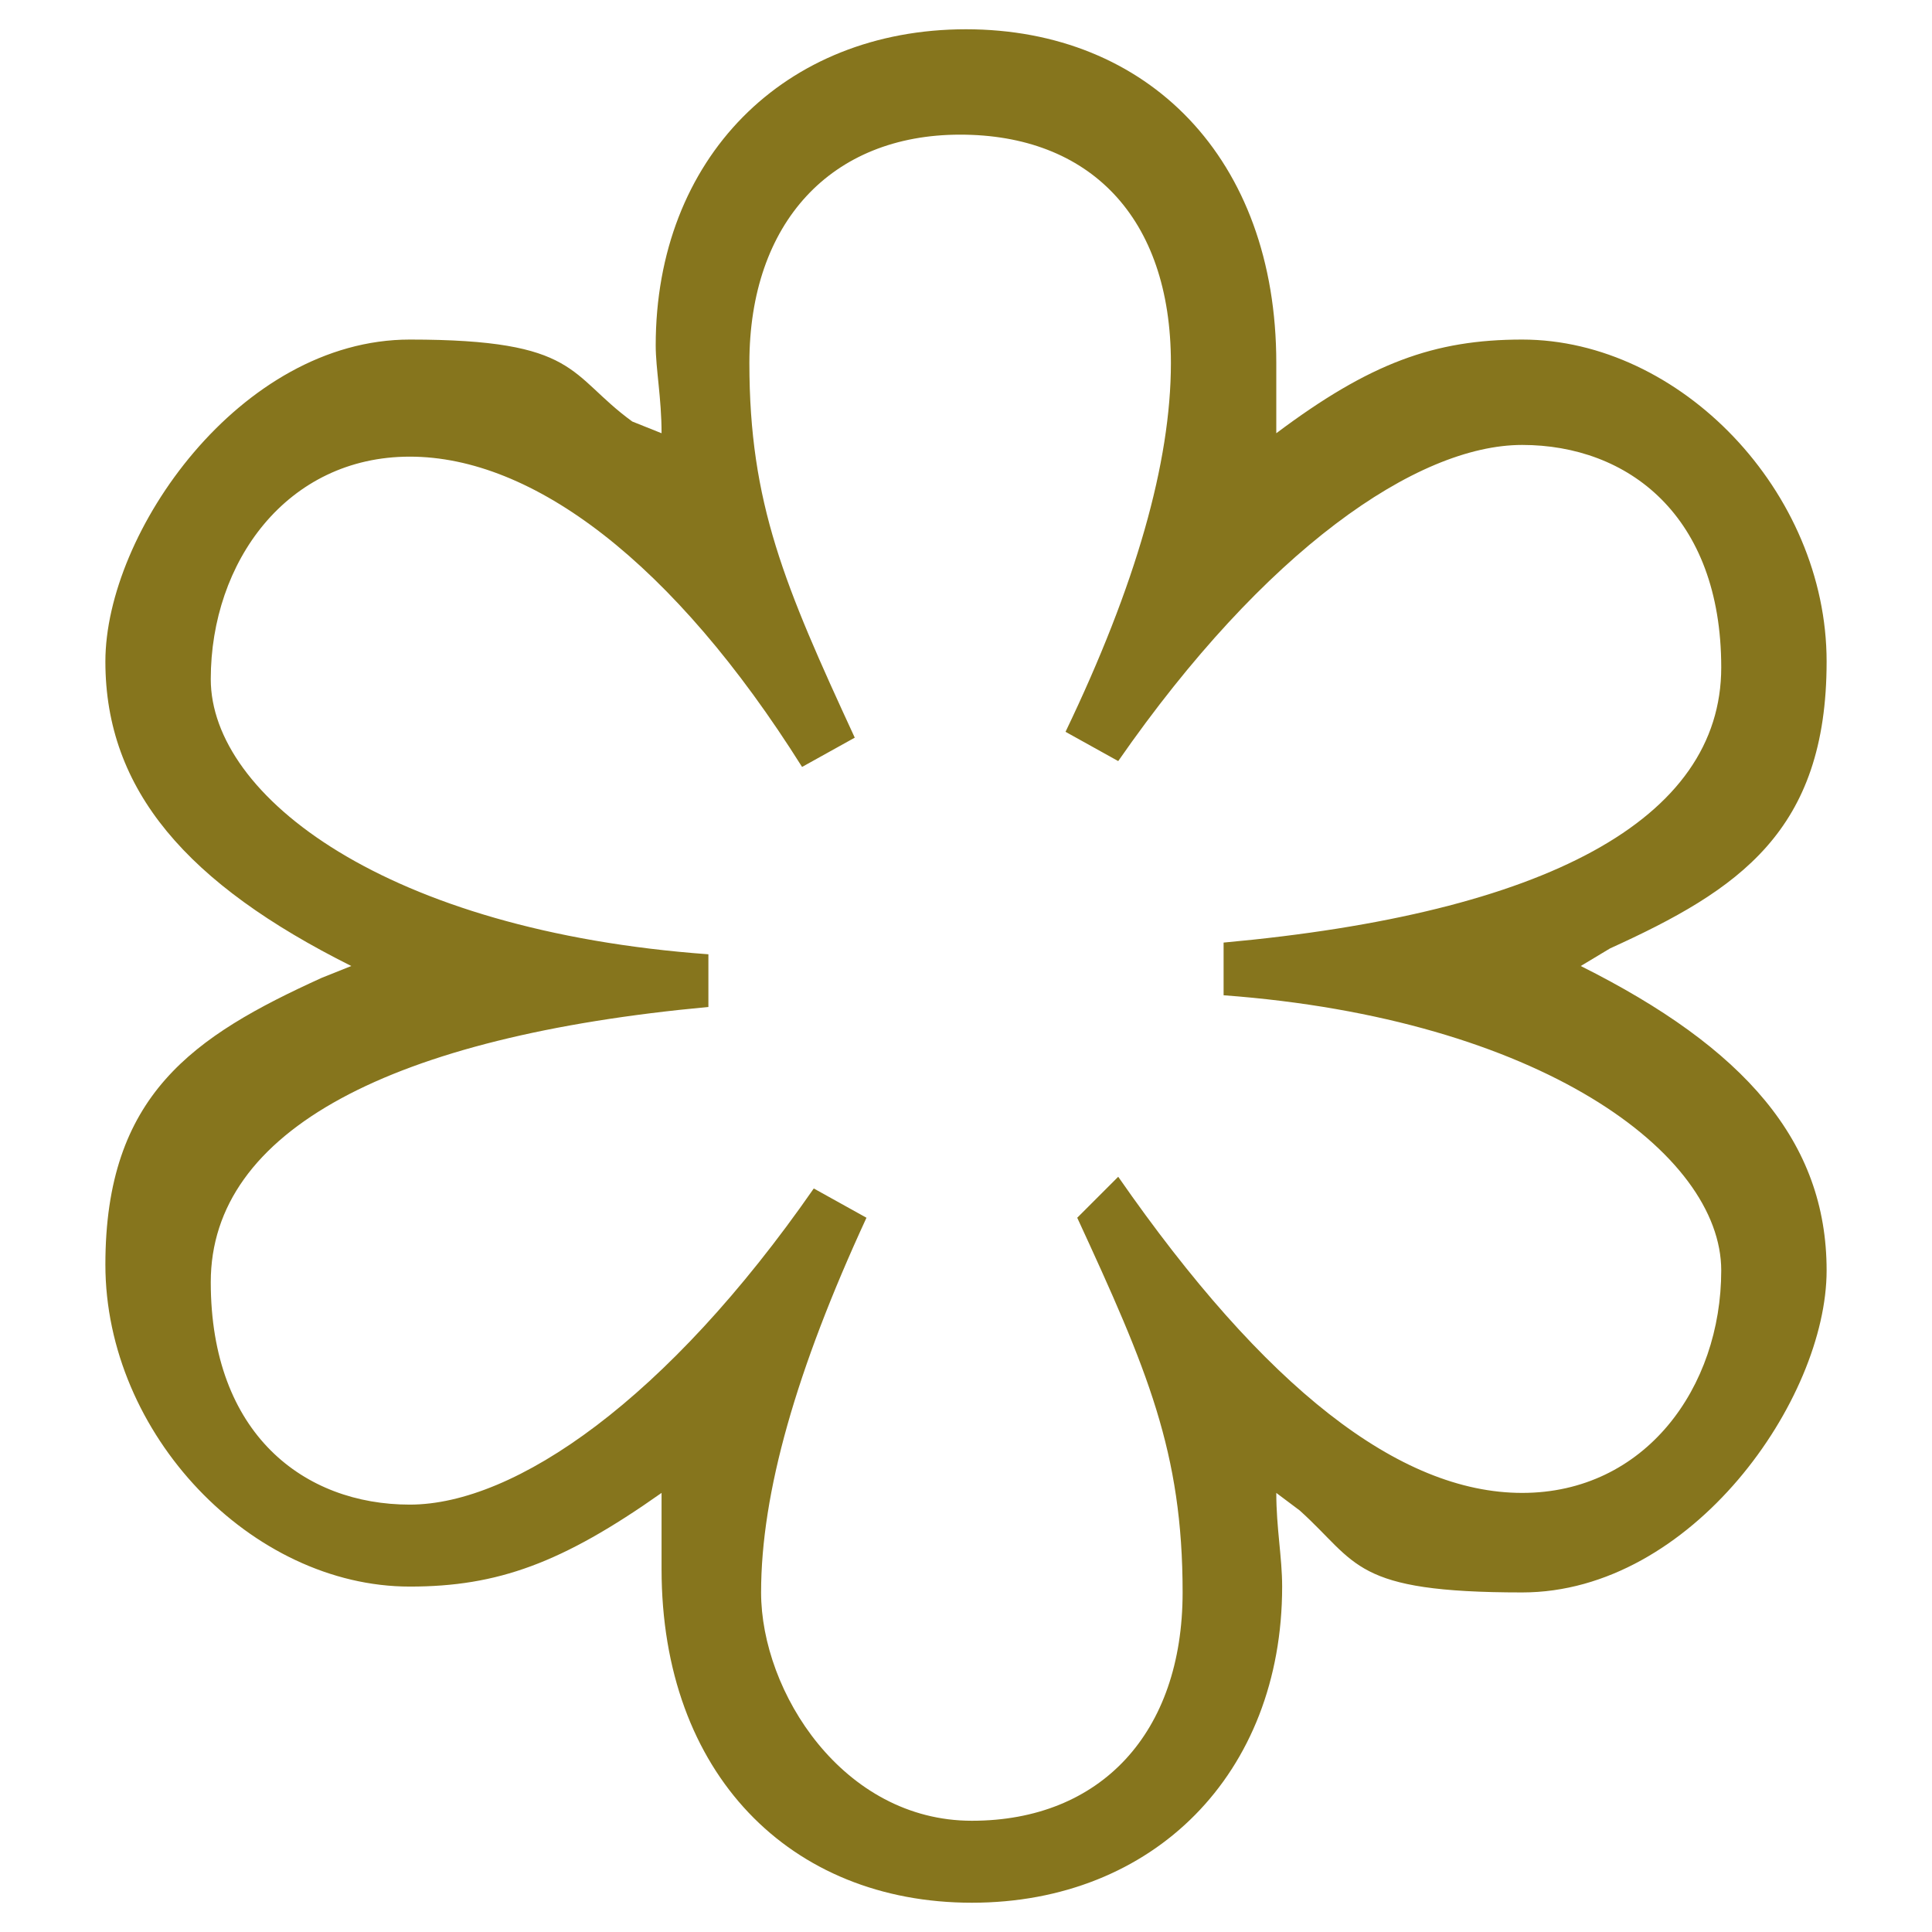 <?xml version="1.0" encoding="UTF-8"?>
<svg id="Ebene_1" xmlns="http://www.w3.org/2000/svg" xmlns:xlink="http://www.w3.org/1999/xlink" version="1.1" viewBox="0 0 33 33">
  <!-- Generator: Adobe Illustrator 29.2.1, SVG Export Plug-In . SVG Version: 2.1.0 Build 116)  -->
  <defs>
    <style>
      .st0 {
        fill: none;
      }

      .st1 {
        fill: #649f42;
      }

      .st2 {
        clip-path: url(#clippath-1);
      }

      .st3 {
        fill: #86751d;
      }

      .st4 {
        fill: #c1282d;
      }

      .st5 {
        display: none;
      }

      .st6 {
        clip-path: url(#clippath);
      }
    </style>
    <clipPath id="clippath">
      <rect class="st0" y="1.5" width="32.9" height="30"/>
    </clipPath>
    <clipPath id="clippath-1">
      <rect class="st0" y="1.5" width="32.9" height="30"/>
    </clipPath>
  </defs>
  <g id="Green" class="st5">
    <g>
      <path class="st1" d="M31.1,16.4c0-2.8-2-4.8-4.9-4.8s-1,0-1.5.1c.3-.3.5-.7.8-1.2,1.4-2.5.7-5.3-1.7-6.7-2.5-1.4-5.2-.7-6.7,1.8-.3.5-.5.9-.7,1.3-.2-.4-.4-.8-.7-1.3-1.3-2.6-4.1-3.3-6.5-1.9-2.5,1.4-3.2,4.2-1.7,6.7.3.5.5.9.8,1.2-.4-.1-.9-.1-1.5-.1-2.9,0-4.9,2-4.9,4.8s2,4.8,4.9,4.8,3.2-.5,4.8-1.2l-.6-1.1c-1.3.5-2.7.8-4.1.8-2.1,0-3.4-1.3-3.4-3.3s1.4-3.3,3.4-3.3,2.7.3,4,.8l.6-1.1c-1.1-.9-2-1.9-2.7-3.1-1-1.8-.6-3.6,1.1-4.6,1.8-1,3.5-.5,4.6,1.3.7,1.2,1.1,2.5,1.3,3.9h1.3c.2-1.4.6-2.7,1.3-3.9,1-1.8,2.8-2.3,4.6-1.3,1.8,1,2.2,2.8,1.1,4.6-.7,1.2-1.7,2.2-2.8,3.1l.6,1.1c1.3-.5,2.7-.8,4.1-.8,2.1,0,3.4,1.3,3.4,3.3s-1.4,3.3-3.4,3.3-2.8-.3-4.1-.9l-.6,1.1c1.1.9,2.1,1.9,2.8,3.2,1,1.8.6,3.6-1.1,4.6-1.8,1-3.5.5-4.6-1.3-.7-1.2-1.1-2.6-1.3-4h-1.3c.2,1.9.5,3.5,1.4,4.9,1.4,2.5,4.2,3.2,6.7,1.8,2.5-1.4,3.2-4.2,1.7-6.7-.3-.5-.5-.9-.8-1.2.4.1.9.1,1.5.1,2.8,0,4.8-2,4.8-4.8Z"/>
      <path class="st1" d="M3.7,28.2l.8,1.8c7.5-4.3,11.3-9.4,14-15.6l-1-.5c-2.9,6.1-6.7,10.5-13.8,14.3Z"/>
    </g>
  </g>
  <g id="Layer_3" class="st5">
    <g>
      <g class="st6">
        <path class="st4" d="M12.1,10.9c1.6,0,2.9,2,2.8,4.6-.1,2.3-1.1,3.3-1.1,3.3.8-3.3-.4-4.2-1.6-4.2s-2.5.9-1.9,4.1c0,0-1.1-1.1-1.1-3.2-.2-2.6,1.2-4.6,2.9-4.6M12.1,20.5c1.6,0,3.5-1.9,3.7-5.4.1-2.9-1.4-5.3-3.7-5.3s-3.9,2.7-3.9,5.6c-.1,2.9,2,5.1,3.9,5.1M29.8,16.7c.6-3.8-.9-10.1-8.1-12.2-2.2-3.4-8.4-3.2-10.3,0C5,6.3,2.3,12.9,3,16.9c-4.7,5.4-.4,11.6-.4,11.6,0,0,2.5,3.3,4.2,2.9,0,0,.9-2.3-1.1-3.3,0,0-7-6.2.4-11.1-.6-.1-1.6-10.2,8.4-10.6,0,0-1.5-.6-1.1-1.1,1.3-1.3,5.3-1.4,6.3.3.4.8-1.5.9-1.5.9,10.8.3,9.4,10.5,9,10.8,6.2,4.8.5,10.5.3,11.1-1.9,1.1-.6,3.2-.6,3.2.5.5,3-2,3.7-2.9-.2-.1,4.5-6.8-.8-12M21.2,10.9c1.8,0,3,2,3,4.6s-1.1,3.3-1.1,3.3c.6-3.3-.5-4.2-1.8-4.2s-2.2.9-1.6,4.1c0,0-1.4-1.1-1.4-3.2-.2-2.6,1.5-4.6,2.9-4.6M21.2,20.5c2,0,3.7-1.9,3.7-5.4s-1.3-5.3-3.7-5.3-4.1,2.7-3.9,5.6c0,2.9,2.2,5.1,3.9,5.1"/>
      </g>
      <g class="st2">
        <path class="st4" d="M19.3,28.1c-.1,0-.4.1-.5.1h.5ZM25,24c-.5-.5-1,.1-1,.1-.4.6-.6,1.3-1,1.8.3-5.1-1.9-4.2-1.9-4.2,0,0-2,.1-3.2,3.4-.9,2.2-1,2.9-1,3.2h-.4c-4.3.1-6.3-2.5-6.7-2.9-.4-.5-.9,0-.9,0-.4.4-.1.9-.1.9.6.9,2.7,3.4,8.2,3.4s7.6-3.7,7.8-4.1c.3-.4.7-1.2.2-1.6"/>
      </g>
    </g>
  </g>
  <g id="Layer_2">
    <path class="st3" d="M21.8,25.5c0,.6.1,1.1.1,1.6,0,3.2-2.2,5.4-5.3,5.4s-5.3-2.2-5.3-5.7v-1.3c-1.7,1.2-2.8,1.6-4.3,1.6-2.7,0-5.2-2.6-5.2-5.5s1.5-3.9,3.7-4.9l.5-.2c-2.8-1.4-4.2-3-4.2-5.2s2.3-5.5,5.2-5.5,2.7.6,3.8,1.4l.5.2c0-.6-.1-1.1-.1-1.5,0-3.2,2.2-5.4,5.3-5.4s5.3,2.2,5.3,5.7v1.2c1.6-1.2,2.7-1.6,4.2-1.6,2.7,0,5.2,2.6,5.2,5.5s-1.5,3.9-3.7,4.9l-.5.3c2.8,1.4,4.2,3,4.2,5.2s-2.3,5.5-5.2,5.5-2.8-.5-3.8-1.4l-.4-.3ZM19.1,20.1c2.5,3.6,4.8,5.4,6.9,5.4s3.4-1.8,3.4-3.8-3.1-4.3-8.5-4.7v-.9c5.5-.5,8.5-2.1,8.5-4.7s-1.6-3.8-3.4-3.8-4.4,1.8-6.9,5.4l-.9-.5c1.2-2.5,1.8-4.6,1.8-6.3,0-2.5-1.4-3.9-3.6-3.9s-3.6,1.5-3.6,3.9.6,3.8,1.8,6.4l-.9.5c-2.2-3.5-4.6-5.3-6.7-5.3s-3.4,1.8-3.4,3.8,3,4.3,8.5,4.7v.9c-5.4.5-8.5,2.1-8.5,4.7s1.6,3.8,3.4,3.8,4.4-1.8,6.9-5.4l.9.5c-1.2,2.6-1.8,4.7-1.8,6.4s1.4,3.9,3.6,3.9,3.6-1.5,3.6-3.9-.6-3.8-1.8-6.4l.7-.7Z"/>
  </g>
</svg>